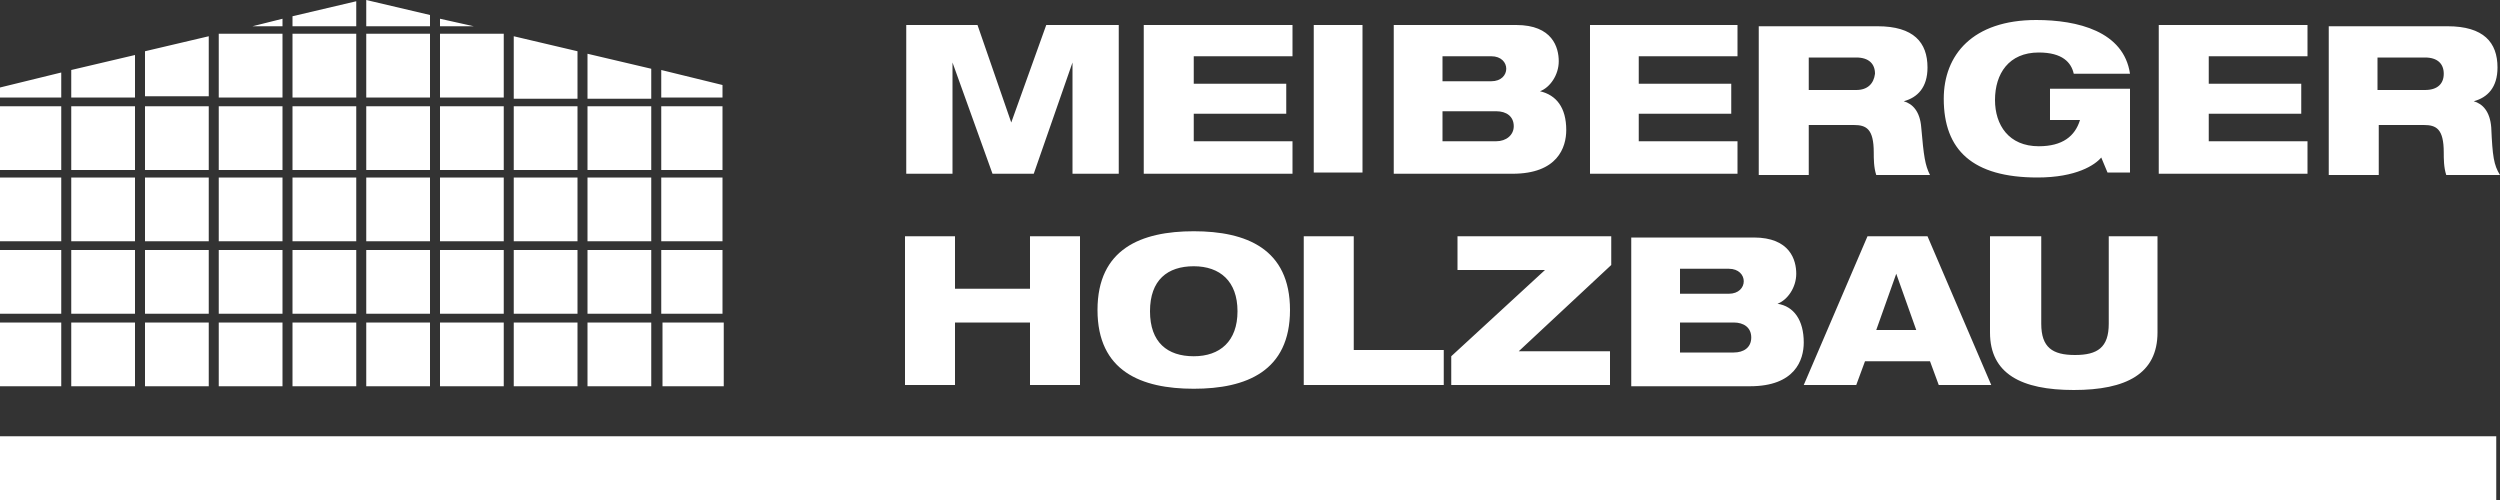 <svg width="400" height="80" viewBox="0 0 400 80" xmlns="http://www.w3.org/2000/svg">
    <rect x="0" y="0" width="400" height="80" fill="#333333" stroke="none"/>
    <path fill="#FFFFFF" d="M144.8 4h11.6l5.4 15.6L167.4 4H179v23.8h-7.4V10l-6.2 17.8h-6.6L152.4 10v17.8H145V4m38 0v23.8h23.8v-5.2H191v-4.4h14.8v-4.8H191V9h15.8V4H183m27.2 23.6h7.8V4h-7.8v23.6zm36.2-13c1.6-.6 3-2.6 3-4.8 0-2.2-1-5.8-6.8-5.8H223v23.8h19c7.2 0 8.6-4.2 8.6-7 0-3.6-1.6-5.6-4.2-6.2zM230.8 9h7.8c1.6 0 2.4 1 2.4 2s-.8 2-2.4 2h-7.8V9zm8.6 13.6h-8.6v-4.8h8.6c1.6 0 2.8.8 2.8 2.4 0 1.4-1.2 2.4-2.8 2.4zm15-18.6v23.8H278v-5.2h-15.8v-4.4H277v-4.8h-14.8V9H278V4h-23.6m53 16.4c-.2-2.6-1.4-3.8-2.8-4.2 2.2-.6 3.8-2.2 3.8-5.4 0-4-2.2-6.6-8-6.6h-19V28h8v-8h7.2c2 0 3.2.6 3.2 4.4 0 1 0 2.4.4 3.6h8.6c-.8-1.6-1-3-1.4-7.6zm-10.4-6h-7.6V9.2h7.6c2 0 3 1 3 2.6-.2 1.6-1.2 2.6-3 2.6zm31-.2v5h4.8c-.8 2.6-2.8 4.2-6.6 4.2-4.8 0-7-3.4-7-7.4 0-4.2 2.2-7.6 7-7.6 3.8 0 5.2 1.6 5.6 3.4h9c-1-6.8-8.4-8.6-15-8.6-10.2 0-14.8 5.6-14.8 12.6 0 8.2 4.6 12.6 15 12.6 6.2 0 9.2-2 10.2-3.2l1 2.4h3.6V14.2H328M345.4 4v23.8h23.8v-5.2h-15.8v-4.4h14.8v-4.8h-14.8V9h15.8V4h-23.8m53.2 16.4c-.2-2.6-1.4-3.8-2.8-4.2 2.2-.6 3.8-2.2 3.8-5.4 0-4-2.2-6.6-8-6.6h-19V28h8v-8h7.2c2 0 3.2.6 3.2 4.4 0 1 0 2.4.4 3.6h8.6c-1-1.6-1.2-3-1.4-7.6zm-10.6-6h-7.6V9.2h7.6c2 0 3 1 3 2.6s-1 2.6-3 2.6zM164.8 51.6v10h8V37.8h-8v8.4h-12v-8.4h-8v23.8h8v-10h12M191 37c-8.4 0-15.4 2.8-15.4 12.6s7 12.6 15.4 12.6 15.4-2.8 15.4-12.6S199.4 37 191 37zm0 20c-4.2 0-7-2.2-7-7.2s2.8-7.2 7-7.2 7 2.4 7 7.2c0 4.8-2.8 7.2-7 7.2zm17.6-19.2v23.8H231V56h-14.4V37.8h-8M232.2 57v4.6h25.4v-5.4H243l14.8-13.8v-4.6h-24.6v5.4h14l-15 13.8m52.2-8.4c1.6-.6 3-2.6 3-4.8 0-2.2-1-5.8-6.8-5.8H261v23.8h19c7.2 0 8.6-4.2 8.6-7 0-3.6-1.6-5.8-4.2-6.2zM268.8 43h7.8c1.6 0 2.4 1 2.4 2s-.8 2-2.4 2h-7.8v-4zm8.6 13.4h-8.6v-4.8h8.6c1.6 0 2.8.8 2.8 2.4 0 1.6-1.2 2.4-2.8 2.4zm31-18.6h-9.6l-10.2 23.8h8.4l1.4-3.8h10.4l1.4 3.8h8.4l-10.2-23.8zm-8.2 15l3.2-9 3.2 9h-6.4zm18.2-15v15.4c0 6.6 5 9.2 13.4 9.2s13.4-2.6 13.4-9.2V37.8h-7.8v14c0 3.8-1.8 5-5.4 5-3.6 0-5.4-1.2-5.4-5v-14h-8.2m81 42.2V69.8H0V80h399.4zM21.6 40H11.4v10.2h10.2V40zM33.4 5.8L23.2 8.2v7.2h10.2V5.8zM9.8 50.2V40H0v10.2h9.8zM33.4 17H23.2v10.2h10.2V17zM23.2 61.8h10.2V51.6H23.2v10.2zM33.4 40H23.2v10.2h10.2V40zm0-11.6H23.2v10.2h10.2V28.4zM9.8 15.6v-4L0 14v1.6h9.8zm0 11.6V17H0v10.2h9.8zm11.8 1.2H11.4v10.2h10.2V28.4zM9.8 38.6V28.4H0v10.2h9.8zM21.6 17H11.4v10.2h10.2V17zm0-8.2l-10.2 2.4v4.4h10.2V8.8zm-10.2 53h10.2V51.6H11.4v10.2zM57 .2L46.8 2.6v1.6H57v-4zm0 5.2H46.8v10.2H57V5.4zM46.8 61.8H57V51.6H46.8v10.2zM57 28.4H46.8v10.2H57V28.4zM57 40H46.8v10.2H57V40zm48.8-24.4h9.8v-2l-9.8-2.4v4.4zm-70.8 0h10.2V5.4H35v10.2zm0 46.2h10.2V51.6H35v10.2zm10.2-33.4H35v10.2h10.2V28.4zm0-11.4H35v10.2h10.2V17zm0 23H35v10.2h10.2V40zm0-37l-4.8 1.2h4.8V3zM57 17H46.8v10.2H57V17zm1.6 33.2h10.2V40H58.6v10.2zM68.8 17H58.6v10.2h10.2V17zm0 11.4H58.6v10.2h10.2V28.4zm1.6-24.2h5.4L70.4 3v1.2zm-1.6 1.2H58.6v10.2h10.2V5.4zm11.8 0H70.4v10.2h10.2V5.4zm35.2 46.2H106v10.2h9.8V51.6zm-10-11.6v10.2h9.8V40h-9.8zm0-11.6v10.2h9.8V28.4h-9.8zm-37-26L58.6 0v4.2h10.2V2.4zm37 14.6v10.2h9.8V17h-9.8zm-25.2 0H70.4v10.2h10.2V17zM68.8 51.6H58.6v10.2h10.2V51.6zm35.4-23.2H94v10.2h10.2V28.4zM9.8 61.8V51.6H0v10.2h9.8zM104.2 17H94v10.2h10.2V17zM92.4 40H82.2v10.2h10.2V40zM80.6 28.4H70.4v10.2h10.2V28.4zM94 61.8h10.2V51.6H94v10.2zM104.2 40H94v10.2h10.2V40zm0-29L94 8.6v7.2h10.2V11zM80.6 40H70.4v10.2h10.2V40zM92.4 8.2L82.2 5.8v10h10.2V8.2zm-22 53.6h10.2V51.6H70.4v10.2zm22-44.8H82.2v10.2h10.2V17zM82.2 61.8h10.2V51.6H82.2v10.2zm10.2-33.4H82.2v10.2h10.2V28.4z"/>
</svg>
